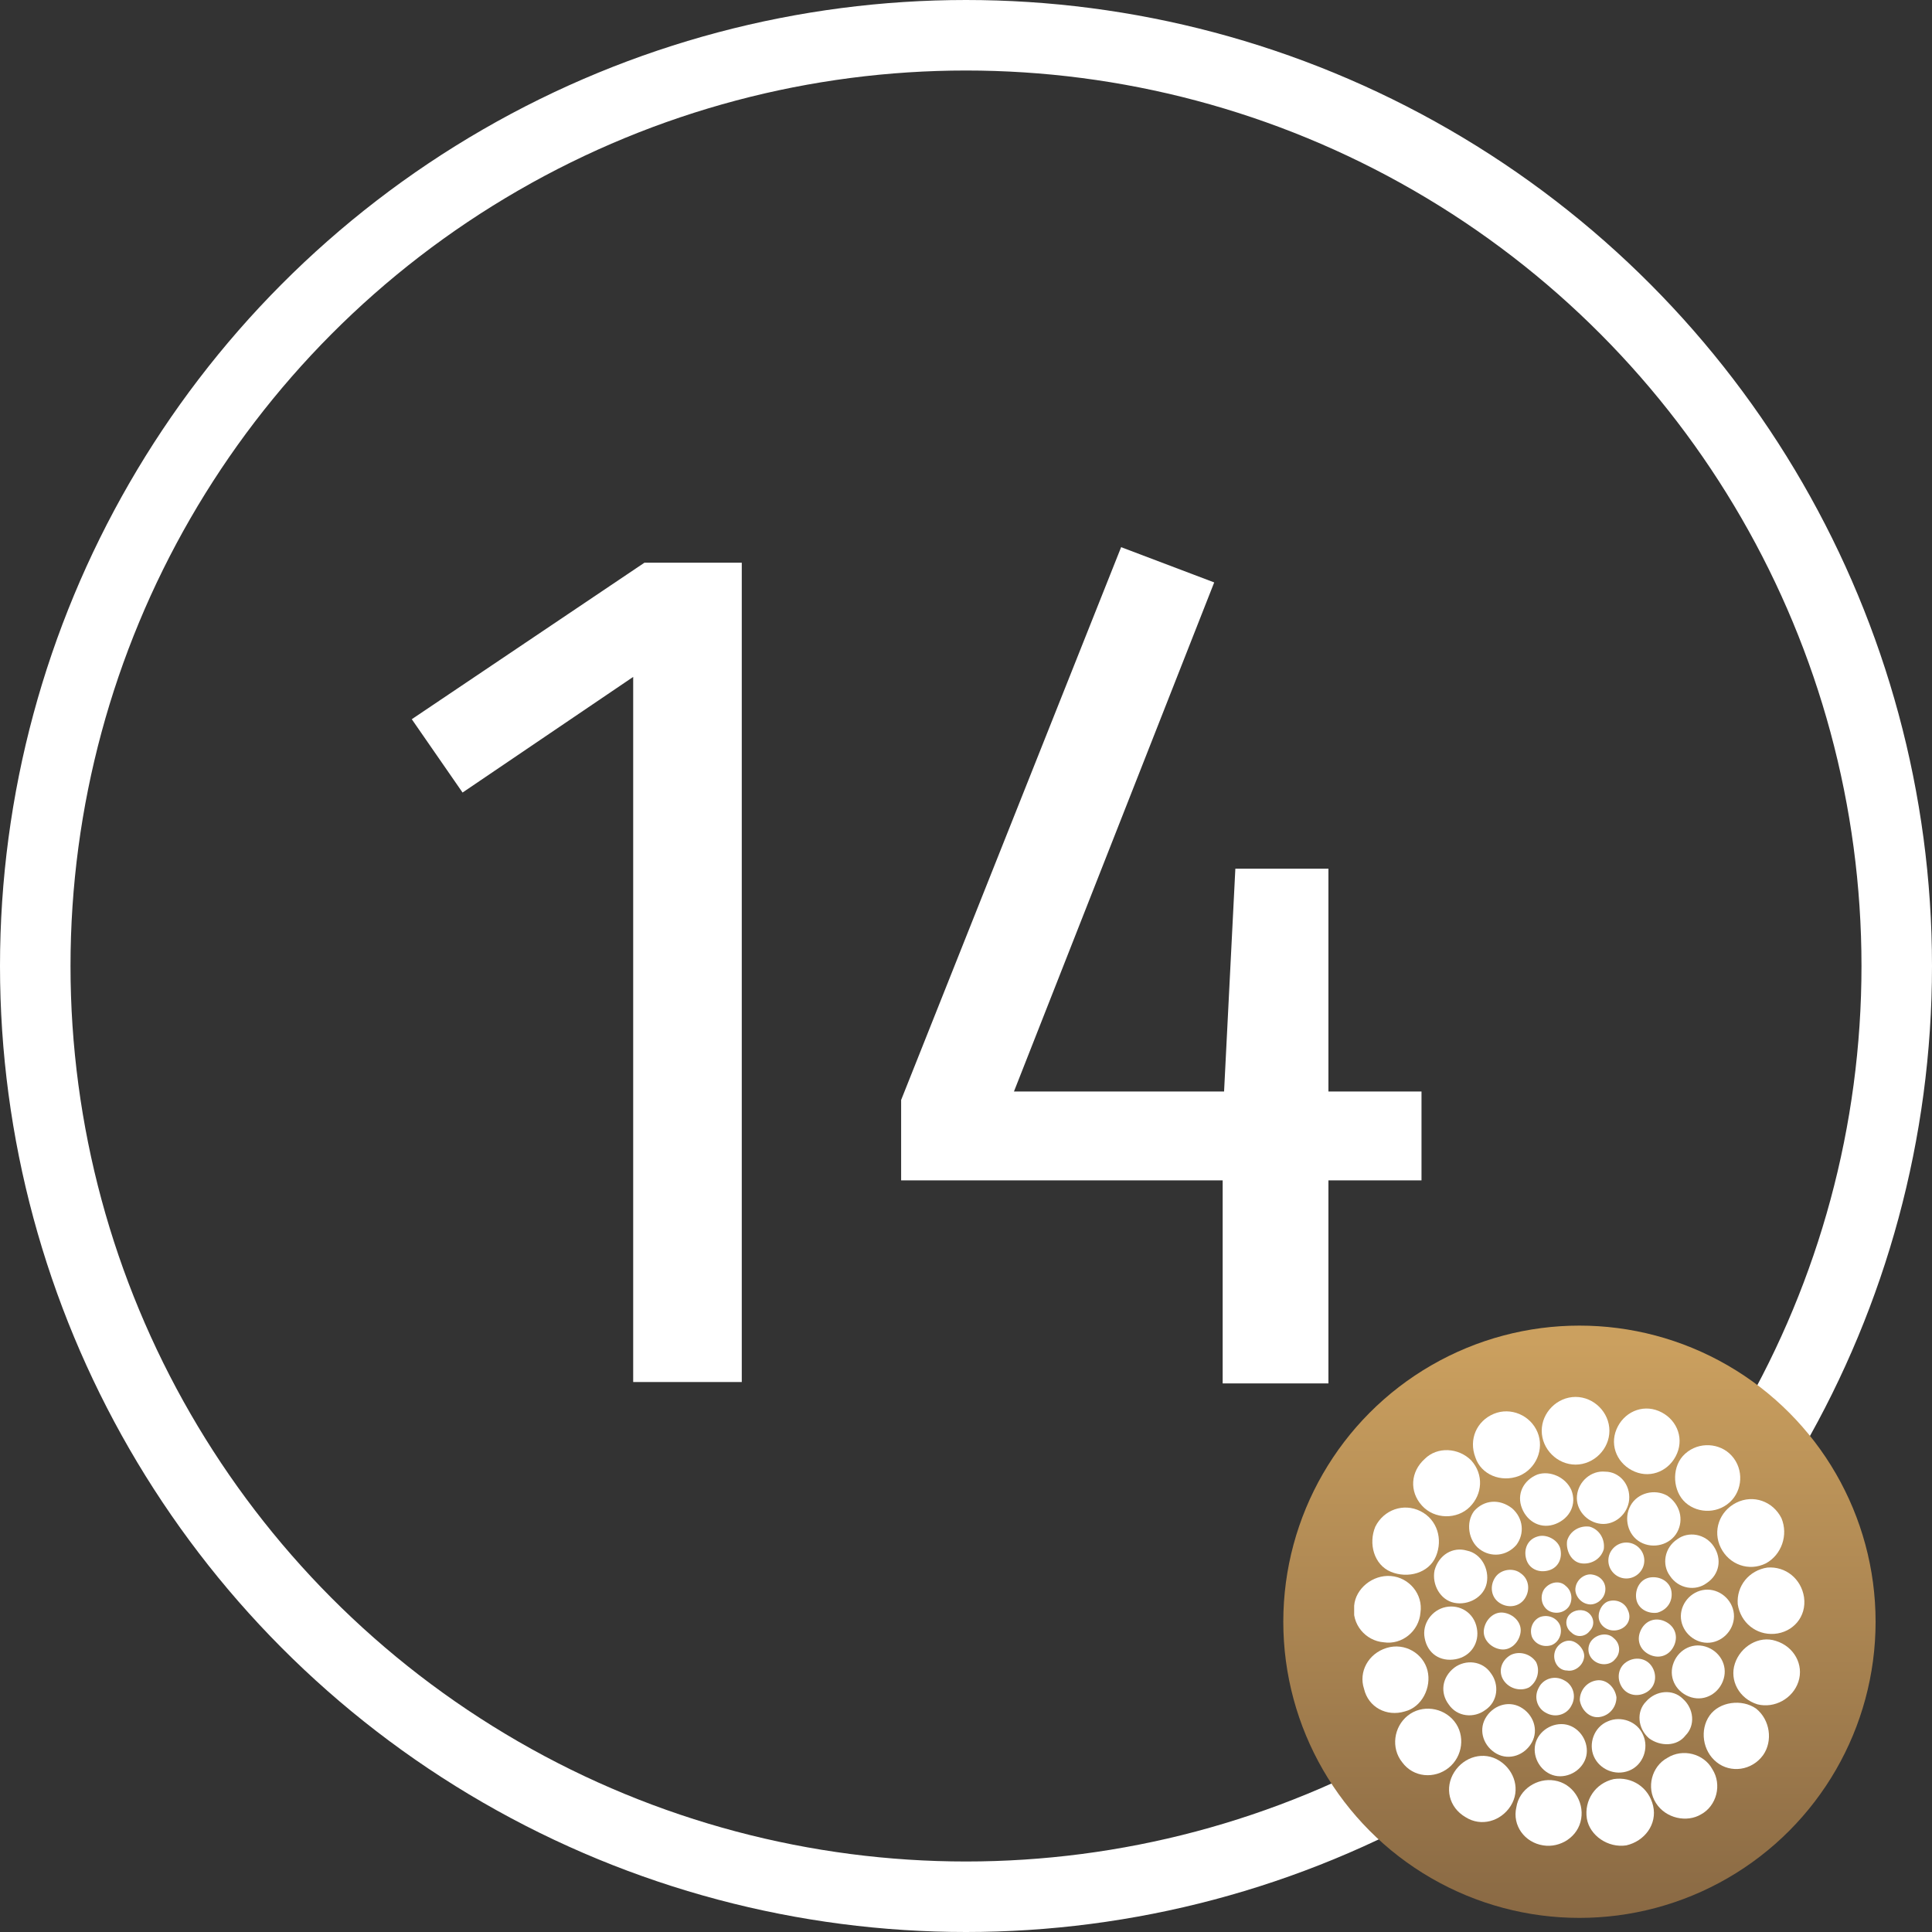 <?xml version="1.0" encoding="utf-8"?>
<!-- Generator: Adobe Illustrator 27.5.0, SVG Export Plug-In . SVG Version: 6.00 Build 0)  -->
<svg version="1.1" id="Capa_1" xmlns="http://www.w3.org/2000/svg" xmlns:xlink="http://www.w3.org/1999/xlink" x="0px" y="0px"
	 viewBox="0 0 137 137" style="enable-background:new 0 0 137 137;" xml:space="preserve">
<rect x="0" y="0" width="137" height="137" fill="#333333" stroke="none"/>
<style type="text/css">
	.st0{enable-background:new    ;}
	.st1{fill:#FFFFFF;}
	.st2{fill:none;}
	.st3{fill:none;stroke:#FFFFFF;stroke-width:5;}
	.st4{fill:url(#Elipse_67_00000081613786155147902770000002959016086942958776_);}
	.st5{clip-path:url(#SVGID_00000032635211380090807520000001961203597546170275_);}
</style>
<g id="Grupo_2255" transform="translate(-622 -2949)">
	<g id="Grupo_2238" transform="translate(319 -2)">
		<g class="st0">
			<path class="st1" d="M355.6,2990.8v58.2h-7.7v-50l-12.1,8.2l-3.6-5.2l16.5-11.1H355.6z"/>
			<path class="st1" d="M403.8,3028.4v6.3h-6.6v14.4h-7.5v-14.4h-22.8v-5.7l15.6-39.2l6.6,2.5l-14.2,36.1h14.9l0.8-15.8h6.6v15.8
				H403.8z"/>
		</g>
		<g id="Elipse_66" transform="translate(303 2951)">
			<circle class="st2" cx="68.5" cy="68.5" r="68.5"/>
			<circle class="st3" cx="68.5" cy="68.5" r="66"/>
		</g>
	</g>
	<g id="Grupo_2254">
		<g id="Grupo_2250" transform="translate(458 -1)">
			
				<linearGradient id="Elipse_67_00000025430479641321884100000014493866571276414377_" gradientUnits="userSpaceOnUse" x1="103.701" y1="3151.798" x2="103.701" y2="3150.798" gradientTransform="matrix(42 0 0 -42 -4079.451 135419.516)">
				<stop  offset="0" style="stop-color:#CBA05F"/>
				<stop  offset="1" style="stop-color:#886843"/>
			</linearGradient>
			
				<circle id="Elipse_67" style="fill:url(#Elipse_67_00000025430479641321884100000014493866571276414377_);" cx="276" cy="3065" r="21"/>
		</g>
		<g id="Grupo_2246" transform="translate(718.025 3048.057)">
			<g>
				<defs>
					<rect id="SVGID_1_" x="0" y="0" width="32" height="31.9"/>
				</defs>
				<clipPath id="SVGID_00000119097841074419741200000016668841904355684764_">
					<use xlink:href="#SVGID_1_"  style="overflow:visible;"/>
				</clipPath>
				
					<g id="Grupo_2245" transform="translate(0 0)" style="clip-path:url(#SVGID_00000119097841074419741200000016668841904355684764_);">
					<path id="Trazado_4940" class="st1" d="M18.1,2.4c0,1.3-1.1,2.4-2.4,2.4c-1.3,0-2.4-1.1-2.4-2.4c0-1.3,1.1-2.4,2.4-2.4
						c0,0,0,0,0,0C17,0,18.1,1.1,18.1,2.4"/>
					<path id="Trazado_4941" class="st1" d="M22.9,4c-0.5,1.2-1.8,1.8-3,1.3c-1.2-0.5-1.8-1.8-1.3-3c0.5-1.2,1.8-1.8,3-1.3
						C22.8,1.5,23.4,2.8,22.9,4C22.9,4,22.9,4,22.9,4"/>
					<path id="Trazado_4942" class="st1" d="M26.8,7.3c-0.9,1-2.4,1-3.3,0.2s-1-2.4-0.2-3.3c0.9-1,2.4-1,3.3-0.2c0,0,0,0,0,0
						C27.6,4.9,27.6,6.4,26.8,7.3"/>
					<path id="Trazado_4943" class="st1" d="M29.2,11.8c-1.2,0.6-2.6,0.1-3.2-1.1c-0.6-1.2-0.1-2.6,1.1-3.2c1.2-0.6,2.6-0.1,3.2,1.1
						c0,0,0,0,0,0C30.8,9.8,30.3,11.2,29.2,11.8"/>
					<path id="Trazado_4944" class="st1" d="M29.8,16.8c-1.3,0.1-2.4-0.8-2.6-2.1c-0.1-1.3,0.8-2.4,2.1-2.6c1.3-0.1,2.4,0.8,2.6,2.1
						c0,0,0,0,0,0C32.1,15.6,31.1,16.7,29.8,16.8"/>
					<path id="Trazado_4945" class="st1" d="M28.6,21.8c-1.3-0.4-2-1.7-1.6-2.9s1.7-2,2.9-1.6c1.3,0.4,2,1.7,1.6,2.9
						C31.1,21.4,29.8,22.1,28.6,21.8"/>
					<path id="Trazado_4946" class="st1" d="M25.7,25.9c-1-0.8-1.2-2.3-0.5-3.3s2.3-1.2,3.3-0.5c1,0.8,1.2,2.3,0.5,3.3
						C28.2,26.5,26.7,26.7,25.7,25.9C25.7,25.9,25.7,25.9,25.7,25.9"/>
					<path id="Trazado_4947" class="st1" d="M21.4,28.8c-0.7-1.1-0.3-2.6,0.8-3.2c1.1-0.7,2.6-0.3,3.2,0.8c0.7,1.1,0.3,2.6-0.8,3.2
						c0,0,0,0,0,0C23.6,30.2,22.1,29.9,21.4,28.8"/>
					<path id="Trazado_4948" class="st1" d="M16.5,29.9c-0.2-1.3,0.6-2.5,1.9-2.8c1.3-0.2,2.5,0.6,2.8,1.9s-0.6,2.5-1.9,2.8
						c0,0,0,0,0,0C18,32,16.7,31.1,16.5,29.9"/>
					<path id="Trazado_4949" class="st1" d="M11.5,29.1c0.2-1.3,1.5-2.1,2.7-1.9c1.3,0.2,2.1,1.5,1.9,2.7c-0.2,1.3-1.5,2.1-2.7,1.9
						C12.1,31.6,11.2,30.4,11.5,29.1C11.5,29.1,11.5,29.1,11.5,29.1"/>
					<path id="Trazado_4950" class="st1" d="M7.1,26.6c0.7-1.1,2.1-1.5,3.2-0.8c1.1,0.7,1.5,2.1,0.8,3.2c-0.7,1.1-2.1,1.5-3.2,0.8
						c0,0,0,0,0,0C6.7,29.1,6.4,27.7,7.1,26.6"/>
					<path id="Trazado_4951" class="st1" d="M3.8,22.6c1-0.8,2.5-0.6,3.3,0.4c0.8,1,0.6,2.5-0.4,3.3S4.2,27,3.4,25.9c0,0,0,0,0,0
						C2.6,24.9,2.8,23.4,3.8,22.6C3.8,22.6,3.8,22.6,3.8,22.6"/>
					<path id="Trazado_4952" class="st1" d="M2.3,17.8c1.3-0.4,2.6,0.4,2.9,1.6S4.8,22,3.6,22.3C2.3,22.7,1,22,0.7,20.7c0,0,0,0,0,0
						C0.3,19.5,1,18.2,2.3,17.8"/>
					<path id="Trazado_4953" class="st1" d="M2.6,12.7c1.3,0.1,2.3,1.3,2.1,2.6c-0.1,1.3-1.3,2.3-2.6,2.1c-1.3-0.1-2.3-1.3-2.1-2.6
						C0.1,13.6,1.3,12.6,2.6,12.7C2.6,12.7,2.6,12.7,2.6,12.7"/>
					<path id="Trazado_4954" class="st1" d="M4.7,8.1c1.2,0.6,1.6,2,1.1,3.2s-2,1.6-3.2,1.1s-1.6-2-1.1-3.2c0,0,0,0,0,0
						C2.1,8,3.5,7.5,4.7,8.1C4.7,8.1,4.7,8.1,4.7,8.1"/>
					<path id="Trazado_4955" class="st1" d="M8.3,4.5c0.9,1,0.8,2.4-0.1,3.3S5.7,8.7,4.8,7.7S4,5.3,5,4.4c0,0,0,0,0,0
						C5.9,3.5,7.4,3.6,8.3,4.5C8.3,4.5,8.3,4.5,8.3,4.5"/>
					<path id="Trazado_4956" class="st1" d="M13,2.5c0.5,1.2-0.1,2.6-1.3,3.1C10.4,6.1,9,5.5,8.6,4.3C8.1,3,8.7,1.7,9.9,1.2
						c0,0,0,0,0,0C11.1,0.7,12.5,1.3,13,2.5"/>
					<path id="Trazado_4957" class="st1" d="M15.4,6.6c0.4,1-0.1,2-1.1,2.4c-1,0.4-2-0.1-2.4-1.1c-0.4-1,0.1-2,1.1-2.4
						C13.9,5.2,15,5.7,15.4,6.6C15.4,6.6,15.4,6.6,15.4,6.6"/>
					<path id="Trazado_4958" class="st1" d="M19.5,7.3c-0.1,1-1,1.8-2,1.7c-1-0.1-1.8-1-1.7-2c0.1-1,1-1.8,2-1.7
						C18.8,5.3,19.6,6.2,19.5,7.3C19.5,7.3,19.5,7.3,19.5,7.3"/>
					<path id="Trazado_4959" class="st1" d="M22.9,9.6c-0.5,0.9-1.7,1.2-2.6,0.7s-1.2-1.7-0.7-2.6c0.5-0.9,1.7-1.2,2.6-0.7
						c0,0,0,0,0,0C23.1,7.6,23.4,8.7,22.9,9.6C22.9,9.6,22.9,9.6,22.9,9.6"/>
					<path id="Trazado_4960" class="st1" d="M25,13.2c-0.8,0.6-2,0.4-2.6-0.5c-0.6-0.8-0.4-2,0.5-2.6c0.8-0.6,2-0.4,2.6,0.5
						c0,0,0,0,0,0C26.1,11.5,25.9,12.6,25,13.2"/>
					<path id="Trazado_4961" class="st1" d="M25.4,17.4c-1,0.2-2-0.5-2.2-1.5c-0.2-1,0.5-2,1.5-2.2c1-0.2,2,0.5,2.2,1.5c0,0,0,0,0,0
						C27.1,16.2,26.4,17.2,25.4,17.4C25.4,17.4,25.4,17.4,25.4,17.4"/>
					<path id="Trazado_4962" class="st1" d="M23.9,21.3c-1-0.3-1.6-1.3-1.3-2.3s1.3-1.6,2.3-1.3s1.6,1.3,1.3,2.3c0,0,0,0,0,0
						C25.9,21,24.9,21.6,23.9,21.3C23.9,21.3,23.9,21.3,23.9,21.3"/>
					<path id="Trazado_4963" class="st1" d="M20.9,24.2c-0.8-0.7-0.9-1.9-0.2-2.6c0.7-0.8,1.9-0.9,2.6-0.2c0.8,0.7,0.9,1.9,0.2,2.6
						c0,0,0,0,0,0C22.9,24.8,21.7,24.8,20.9,24.2C20.9,24.2,20.9,24.2,20.9,24.2"/>
					<path id="Trazado_4964" class="st1" d="M17,25.5c-0.4-0.9,0-2.1,1-2.5c0.9-0.4,2.1,0,2.5,1c0.4,0.9,0,2.1-1,2.5
						C18.5,26.9,17.4,26.4,17,25.5C17,25.5,17,25.5,17,25.5"/>
					<path id="Trazado_4965" class="st1" d="M12.8,25c0-1,0.9-1.8,1.9-1.8c1,0,1.8,0.9,1.8,1.9c0,1-0.9,1.8-1.9,1.8c0,0,0,0,0,0
						C13.6,26.9,12.8,26,12.8,25C12.8,25,12.8,25,12.8,25"/>
					<path id="Trazado_4966" class="st1" d="M9.3,22.8c0.5-0.9,1.6-1.3,2.5-0.8c0.9,0.5,1.3,1.6,0.8,2.5c-0.5,0.9-1.6,1.3-2.5,0.8
						c0,0,0,0,0,0C9.2,24.8,8.8,23.7,9.3,22.8C9.3,22.8,9.3,22.8,9.3,22.8"/>
					<path id="Trazado_4967" class="st1" d="M7.1,19.2c0.8-0.6,2-0.5,2.6,0.4c0.6,0.8,0.5,2-0.4,2.6c-0.8,0.6-2,0.5-2.6-0.4
						C6.1,21,6.2,19.9,7.1,19.2C7.1,19.2,7.1,19.2,7.1,19.2"/>
					<path id="Trazado_4968" class="st1" d="M6.5,14.9c1-0.2,2,0.4,2.2,1.5c0.2,1-0.4,2-1.5,2.2s-2-0.4-2.2-1.5c0,0,0,0,0,0
						C4.8,16.1,5.5,15.1,6.5,14.9C6.5,14.9,6.5,14.9,6.5,14.9"/>
					<path id="Trazado_4969" class="st1" d="M8,10.9c1,0.2,1.6,1.3,1.4,2.3c-0.2,1-1.3,1.6-2.3,1.4c-1-0.2-1.6-1.3-1.4-2.3
						C6,11.2,7,10.6,8,10.9C8,10.9,8,10.9,8,10.9"/>
					<path id="Trazado_4970" class="st1" d="M11.2,7.9c0.8,0.7,0.9,1.8,0.3,2.6c-0.7,0.8-1.8,0.9-2.6,0.3S7.9,8.9,8.5,8.1
						c0,0,0,0,0,0C9.2,7.3,10.3,7.2,11.2,7.9C11.2,7.9,11.2,7.9,11.2,7.9"/>
					<path id="Trazado_4971" class="st1" d="M14.6,10.7c0.2,0.7-0.1,1.4-0.8,1.6c-0.7,0.2-1.4-0.1-1.6-0.8c-0.2-0.7,0.1-1.4,0.8-1.6
						c0,0,0,0,0,0C13.6,9.7,14.4,10.1,14.6,10.7"/>
					<path id="Trazado_4972" class="st1" d="M17.7,10.8c-0.2,0.7-0.9,1.1-1.6,1s-1.1-0.9-1-1.6c0.2-0.7,0.9-1.1,1.6-1c0,0,0,0,0,0
						C17.4,9.4,17.8,10.1,17.7,10.8C17.7,10.8,17.7,10.8,17.7,10.8"/>
					<path id="Trazado_4973" class="st1" d="M20.2,12.5c-0.5,0.5-1.3,0.5-1.8,0c-0.5-0.5-0.5-1.3,0-1.8c0.5-0.5,1.3-0.5,1.8,0
						C20.7,11.2,20.7,12,20.2,12.5C20.2,12.5,20.2,12.5,20.2,12.5"/>
					<path id="Trazado_4974" class="st1" d="M21.5,15.3c-0.7,0.1-1.4-0.3-1.5-1c-0.1-0.7,0.3-1.4,1-1.5c0.7-0.1,1.4,0.3,1.5,1
						c0,0,0,0,0,0C22.6,14.5,22.2,15.1,21.5,15.3"/>
					<path id="Trazado_4975" class="st1" d="M21,18.3c-0.7-0.3-1-1-0.7-1.7c0.3-0.7,1-1,1.7-0.7c0.7,0.3,1,1,0.7,1.7c0,0,0,0,0,0
						C22.4,18.3,21.7,18.6,21,18.3C21,18.3,21,18.3,21,18.3"/>
					<path id="Trazado_4976" class="st1" d="M19,20.6c-0.4-0.6-0.3-1.4,0.3-1.8c0.6-0.4,1.4-0.3,1.8,0.3c0.4,0.6,0.3,1.4-0.3,1.8
						c0,0,0,0,0,0C20.2,21.3,19.4,21.2,19,20.6C19,20.6,19,20.6,19,20.6"/>
					<path id="Trazado_4977" class="st1" d="M16,21.5c0-0.7,0.5-1.3,1.2-1.4s1.3,0.5,1.4,1.2c0,0.7-0.5,1.3-1.2,1.4c0,0,0,0,0,0
						C16.7,22.8,16.1,22.2,16,21.5C16,21.5,16,21.5,16,21.5"/>
					<path id="Trazado_4978" class="st1" d="M13.1,20.6c0.3-0.6,1.1-0.9,1.8-0.5c0.6,0.3,0.9,1.1,0.5,1.8c-0.3,0.6-1.1,0.9-1.8,0.5
						c0,0,0,0,0,0C13,22.1,12.7,21.3,13.1,20.6C13.1,20.6,13.1,20.6,13.1,20.6"/>
					<path id="Trazado_4979" class="st1" d="M11.1,18.3c0.6-0.3,1.4-0.1,1.8,0.5c0.3,0.6,0.1,1.4-0.5,1.8c-0.6,0.3-1.4,0.1-1.8-0.5
						C10.2,19.5,10.4,18.7,11.1,18.3C11.1,18.3,11.1,18.3,11.1,18.3"/>
					<path id="Trazado_4980" class="st1" d="M10.6,15.3c0.7,0.1,1.3,0.7,1.2,1.4c-0.1,0.7-0.7,1.3-1.4,1.2c-0.7-0.1-1.3-0.7-1.2-1.4
						c0,0,0,0,0,0C9.3,15.8,9.9,15.2,10.6,15.3C10.6,15.3,10.6,15.3,10.6,15.3"/>
					<path id="Trazado_4981" class="st1" d="M11.8,12.5c0.6,0.4,0.7,1.2,0.3,1.8c-0.4,0.6-1.2,0.7-1.8,0.3c-0.6-0.4-0.7-1.2-0.3-1.8
						c0,0,0,0,0,0C10.4,12.2,11.3,12.1,11.8,12.5C11.8,12.5,11.8,12.5,11.8,12.5"/>
					<path id="Trazado_4982" class="st1" d="M15,13.4c0.5,0.4,0.5,1.1,0.2,1.5c-0.4,0.5-1.1,0.5-1.5,0.2c-0.5-0.4-0.5-1.1-0.2-1.5
						c0,0,0,0,0,0C13.9,13.1,14.6,13,15,13.4C15,13.4,15,13.4,15,13.4"/>
					<path id="Trazado_4983" class="st1" d="M17.8,13.8c-0.1,0.6-0.7,1-1.2,0.9c-0.6-0.1-1-0.7-0.9-1.2c0.1-0.6,0.7-1,1.2-0.9
						c0,0,0,0,0,0C17.5,12.7,17.9,13.2,17.8,13.8C17.8,13.8,17.8,13.8,17.8,13.8"/>
					<path id="Trazado_4984" class="st1" d="M18.8,16.5c-0.6,0.2-1.2-0.1-1.4-0.6s0.1-1.2,0.6-1.4c0.6-0.2,1.2,0.1,1.4,0.6
						c0,0,0,0,0,0C19.7,15.7,19.4,16.3,18.8,16.5C18.9,16.5,18.9,16.5,18.8,16.5"/>
					<path id="Trazado_4985" class="st1" d="M17,18.7c-0.5-0.4-0.5-1.1-0.1-1.5s1.1-0.5,1.5-0.1c0.5,0.4,0.5,1.1,0.1,1.5
						C18.2,19,17.5,19.1,17,18.7C17,18.7,17,18.7,17,18.7"/>
					<path id="Trazado_4986" class="st1" d="M14.2,18.2c0.1-0.6,0.7-1,1.2-0.9s1,0.7,0.9,1.2c-0.1,0.6-0.7,1-1.2,0.9c0,0,0,0,0,0
						C14.5,19.4,14.1,18.8,14.2,18.2C14.2,18.2,14.2,18.2,14.2,18.2"/>
					<path id="Trazado_4987" class="st1" d="M13.2,15.6c0.6-0.2,1.2,0.1,1.4,0.6c0.2,0.6-0.1,1.2-0.6,1.4c-0.6,0.2-1.2-0.1-1.4-0.6
						c0,0,0,0,0,0C12.4,16.4,12.7,15.8,13.2,15.6C13.2,15.6,13.2,15.6,13.2,15.6"/>
					<path id="Trazado_4988" class="st1" d="M16.6,15.3c0.4,0.3,0.5,0.9,0.1,1.3c-0.3,0.4-0.9,0.5-1.3,0.1c-0.4-0.3-0.5-0.9-0.1-1.3
						c0,0,0,0,0,0C15.6,15.1,16.2,15,16.6,15.3C16.6,15.3,16.6,15.3,16.6,15.3"/>
				</g>
			</g>
		</g>
	</g>
</g>
</svg>
